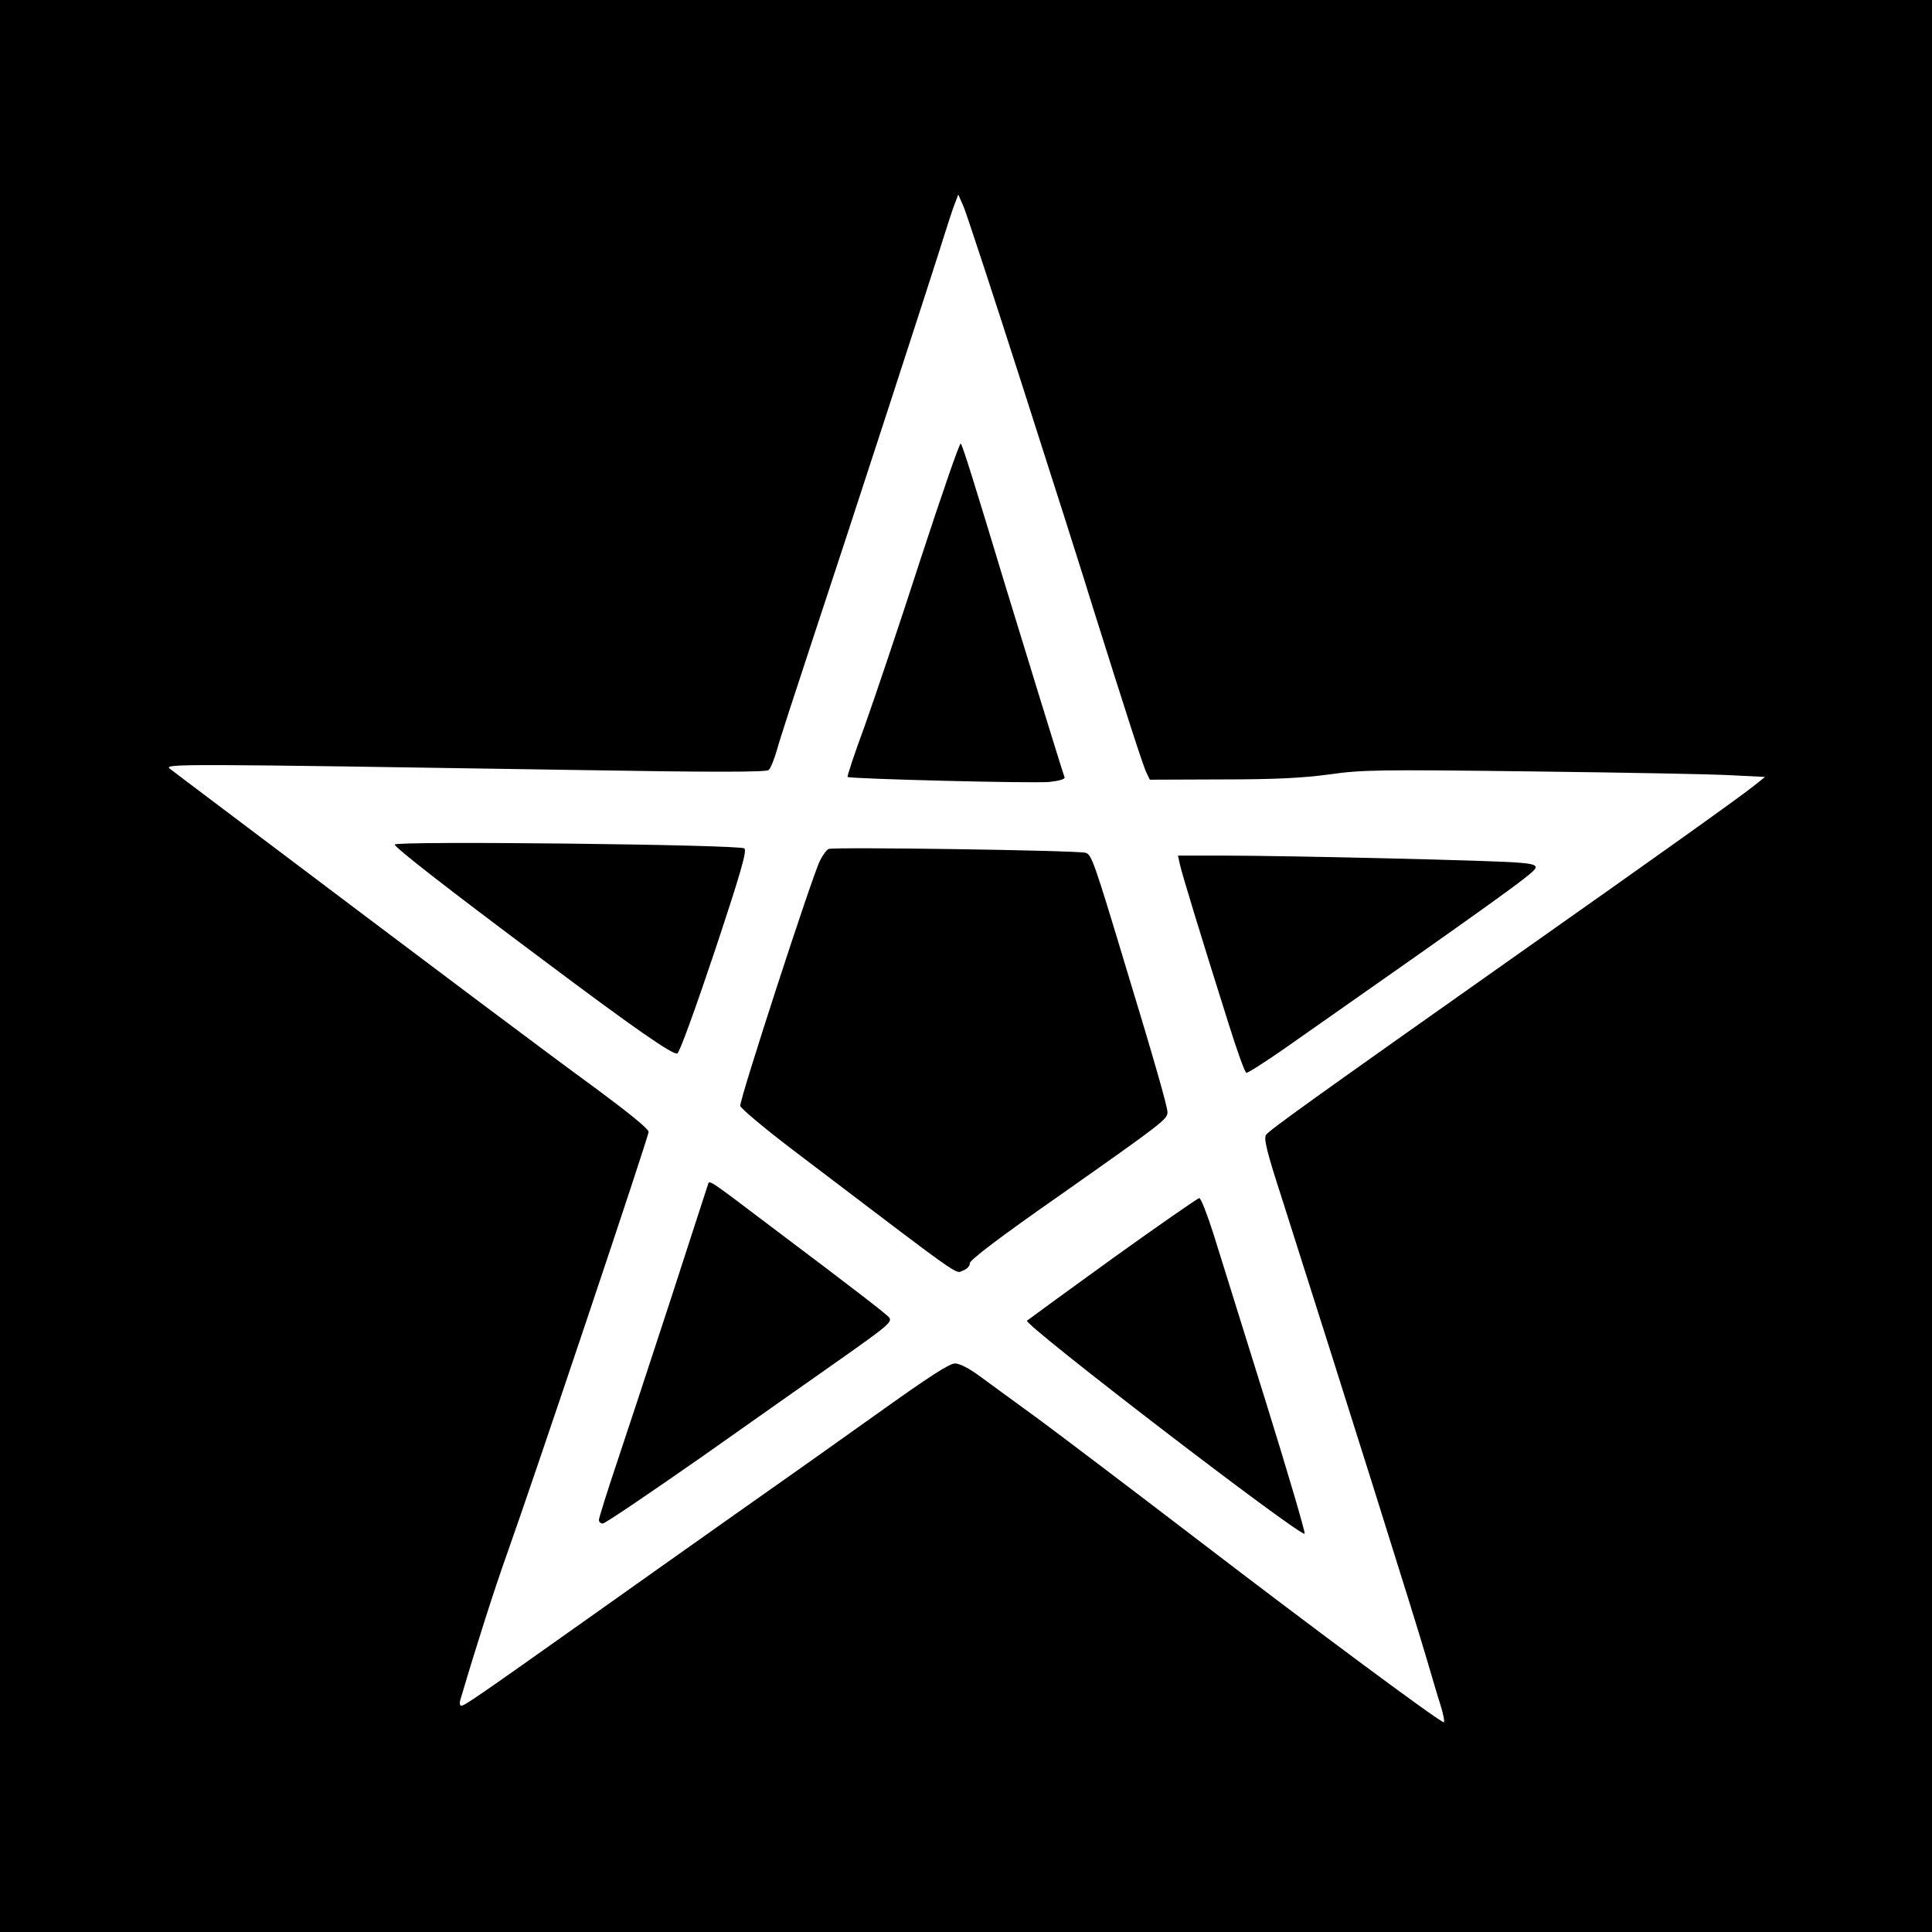 <?xml version="1.0" standalone="no"?>
<!DOCTYPE svg PUBLIC "-//W3C//DTD SVG 20010904//EN"
 "http://www.w3.org/TR/2001/REC-SVG-20010904/DTD/svg10.dtd">
<svg version="1.0" xmlns="http://www.w3.org/2000/svg"
 width="700pt" height="700pt" viewBox="0 0 700 700"
 preserveAspectRatio="xMidYMid meet">
<g transform="translate(0,700) scale(0.1,-0.1)"
fill="#000000" stroke="none">
<path d="M0 3500 l0 -3500 3500 0 3500 0 0 3500 0 3500 -3500 0 -3500 0 0
-3500z m3706 2097 c108 -336 223 -697 255 -802 122 -388 181 -571 193 -595
l12 -25 259 1 c195 0 293 5 390 18 120 17 178 18 735 11 333 -4 659 -10 725
-14 l120 -6 -40 -32 c-44 -36 -361 -262 -855 -610 -744 -525 -903 -639 -913
-655 -9 -13 4 -65 56 -225 230 -722 482 -1522 526 -1673 17 -58 39 -133 50
-167 11 -35 16 -63 12 -63 -14 0 -462 332 -894 663 -235 180 -494 376 -575
436 -81 59 -176 128 -211 154 -39 29 -74 47 -91 47 -20 0 -97 -50 -276 -178
-137 -98 -373 -265 -524 -371 -151 -107 -396 -280 -545 -386 -385 -273 -432
-305 -443 -305 -7 0 -8 10 -2 28 57 193 122 396 167 522 98 275 513 1511 513
1529 0 11 -72 69 -192 158 -161 117 -501 372 -1408 1056 -63 47 -124 94 -135
102 -22 18 29 18 1483 -5 475 -8 678 -8 687 0 7 6 20 38 30 73 9 34 66 208
125 387 124 373 447 1366 484 1486 14 44 30 94 37 110 l11 29 19 -43 c10 -23
107 -318 215 -655z"/>
<path d="M3335 4973 c-76 -236 -168 -508 -203 -606 -36 -97 -63 -179 -61 -182
8 -7 673 -24 732 -18 36 4 56 10 54 17 -7 18 -155 499 -212 686 -117 387 -157
515 -164 523 -4 4 -69 -185 -146 -420z"/>
<path d="M1430 3940 c0 -10 188 -157 535 -416 329 -247 473 -347 489 -341 8 3
66 163 135 369 94 283 118 365 108 374 -15 14 -1267 28 -1267 14z"/>
<path d="M3002 3924 c-7 -3 -21 -22 -31 -42 -28 -55 -293 -870 -289 -889 2 -9
91 -84 198 -165 624 -474 579 -442 608 -432 16 6 26 17 26 27 -1 11 105 92
327 247 371 261 389 275 389 300 0 20 -48 189 -155 540 -110 365 -120 393
-141 400 -23 9 -914 22 -932 14z"/>
<path d="M4275 3868 c7 -33 80 -272 178 -582 29 -93 57 -171 63 -173 5 -1 68
39 141 90 758 531 899 632 906 651 5 11 -8 16 -56 20 -74 8 -845 26 -1075 26
l-164 0 7 -32z"/>
<path d="M2565 2708 c-2 -7 -63 -193 -134 -413 -72 -220 -160 -488 -196 -595
-36 -107 -65 -200 -65 -207 0 -7 6 -13 14 -13 8 0 169 109 358 241 189 133
415 293 504 355 170 120 187 134 176 150 -8 11 -111 91 -422 325 -239 181
-229 174 -235 157z"/>
<path d="M4033 2442 c-166 -120 -306 -222 -312 -227 -13 -14 992 -785 1006
-772 3 4 -60 219 -141 479 -81 260 -166 533 -189 606 -23 72 -46 132 -52 131
-5 0 -146 -98 -312 -217z"/>
</g>
</svg>
